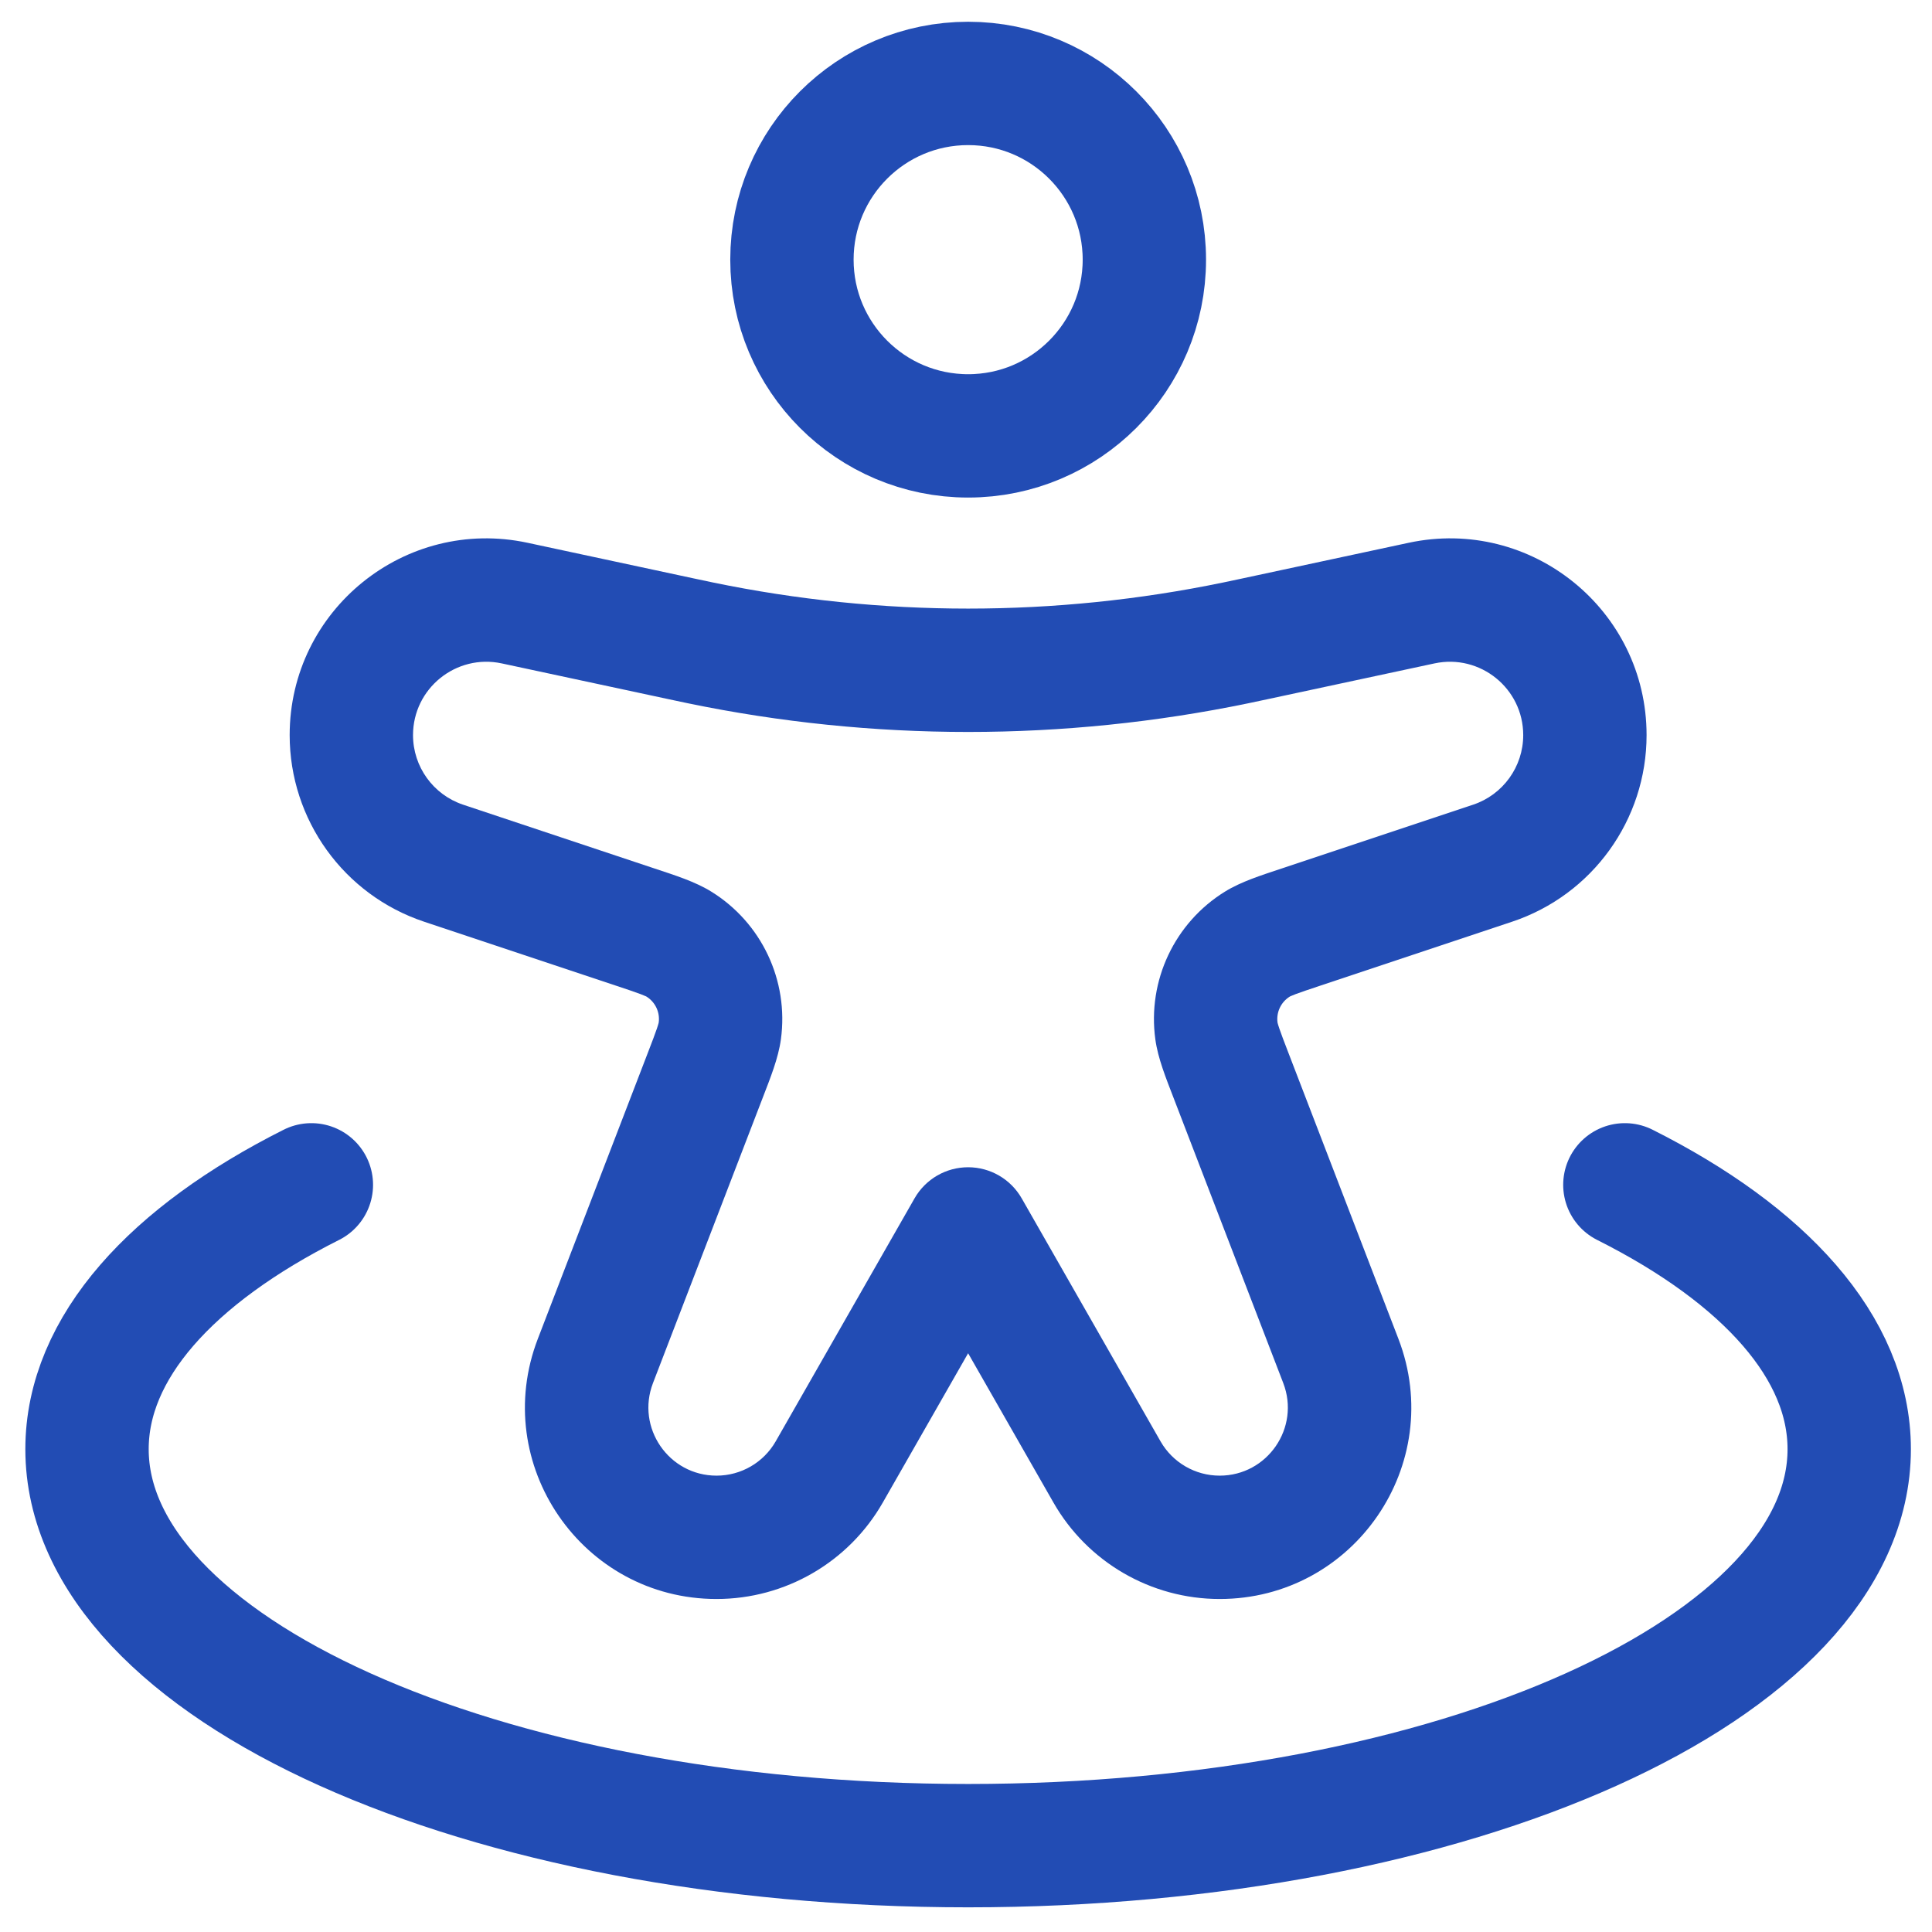 <svg width="72" height="72" viewBox="0 0 72 72" fill="none" xmlns="http://www.w3.org/2000/svg">
<path d="M42.647 9.677C42.647 13.303 39.707 16.244 36.08 16.244C32.453 16.244 29.513 13.303 29.513 9.677C29.513 6.05 32.453 3.109 36.08 3.109C39.707 3.109 42.647 6.05 42.647 9.677Z" stroke="#224CB4" stroke-width="4.597"/>
<path d="M16.534 32.169L17.261 29.989H17.261L16.534 32.169ZM23.677 34.55L22.95 36.731L22.95 36.731L23.677 34.55ZM26.283 40.073L24.138 39.248L26.283 40.073ZM22.189 50.717L24.335 51.542L24.335 51.542L22.189 50.717ZM55.624 32.169L54.897 29.989L55.624 32.169ZM48.481 34.55L49.208 36.731L48.481 34.55ZM45.874 40.073L48.02 39.248L45.874 40.073ZM49.968 50.717L47.823 51.542V51.542L49.968 50.717ZM30.905 54.854L32.9 55.994L30.905 54.854ZM36.079 45.799L38.075 44.658C37.665 43.942 36.904 43.5 36.079 43.5C35.254 43.5 34.492 43.942 34.083 44.658L36.079 45.799ZM52.978 22.476L52.497 20.228V20.228L52.978 22.476ZM46.747 23.811L47.229 26.059V26.059L46.747 23.811ZM25.411 23.811L25.892 21.564L25.892 21.564L25.411 23.811ZM19.18 22.476L18.698 24.723L19.18 22.476ZM41.253 54.854L39.258 55.994H39.258L41.253 54.854ZM46.056 23.958L45.59 21.707V21.707L46.056 23.958ZM26.102 23.958L25.637 26.209L25.637 26.209L26.102 23.958ZM46.861 35.182L48.069 37.138L46.861 35.182ZM45.333 38.421L47.61 38.11V38.11L45.333 38.421ZM25.296 35.182L24.089 37.138H24.089L25.296 35.182ZM26.825 38.421L29.102 38.733L29.102 38.733L26.825 38.421ZM15.807 34.35L22.95 36.731L24.404 32.37L17.261 29.989L15.807 34.35ZM24.138 39.248L20.044 49.892L24.335 51.542L28.429 40.898L24.138 39.248ZM54.897 29.989L47.754 32.37L49.208 36.731L56.35 34.35L54.897 29.989ZM43.729 40.898L47.823 51.542L52.114 49.892L48.02 39.248L43.729 40.898ZM32.9 55.994L38.075 46.939L34.083 44.658L28.909 53.714L32.9 55.994ZM52.497 20.228L46.266 21.564L47.229 26.059L53.46 24.723L52.497 20.228ZM25.892 21.564L19.661 20.228L18.698 24.723L24.929 26.059L25.892 21.564ZM34.083 46.939L39.258 55.994L43.249 53.714L38.075 44.658L34.083 46.939ZM46.266 21.564C45.916 21.639 45.752 21.674 45.59 21.707L46.521 26.209C46.703 26.171 46.886 26.132 47.229 26.059L46.266 21.564ZM24.929 26.059C25.272 26.132 25.455 26.171 25.637 26.209L26.568 21.707C26.406 21.674 26.242 21.639 25.892 21.564L24.929 26.059ZM45.59 21.707C39.316 23.005 32.842 23.005 26.568 21.707L25.637 26.209C32.525 27.634 39.633 27.634 46.521 26.209L45.59 21.707ZM26.704 59.59C29.265 59.59 31.63 58.218 32.9 55.994L28.909 53.714C28.457 54.505 27.616 54.993 26.704 54.993V59.59ZM47.823 51.542C48.463 53.206 47.235 54.993 45.453 54.993V59.59C50.461 59.59 53.911 54.566 52.114 49.892L47.823 51.542ZM47.754 32.37C47.016 32.616 46.264 32.85 45.654 33.226L48.069 37.138C48.053 37.148 48.088 37.123 48.282 37.049C48.486 36.972 48.759 36.881 49.208 36.731L47.754 32.37ZM48.02 39.248C47.85 38.806 47.747 38.538 47.677 38.331C47.61 38.135 47.608 38.091 47.61 38.11L43.056 38.733C43.153 39.442 43.45 40.172 43.729 40.898L48.02 39.248ZM45.654 33.226C43.775 34.386 42.756 36.545 43.056 38.733L47.61 38.11C47.557 37.724 47.737 37.343 48.069 37.138L45.654 33.226ZM56.766 27.396C56.766 28.572 56.013 29.617 54.897 29.989L56.35 34.35C59.344 33.352 61.363 30.551 61.363 27.396H56.766ZM20.044 49.892C18.246 54.566 21.697 59.59 26.704 59.59V54.993C24.923 54.993 23.695 53.206 24.335 51.542L20.044 49.892ZM22.95 36.731C23.399 36.881 23.672 36.972 23.875 37.049C24.07 37.123 24.105 37.148 24.089 37.138L26.504 33.226C25.894 32.85 25.142 32.616 24.404 32.37L22.95 36.731ZM28.429 40.898C28.708 40.172 29.005 39.442 29.102 38.733L24.548 38.11C24.55 38.091 24.548 38.135 24.481 38.331C24.411 38.538 24.308 38.806 24.138 39.248L28.429 40.898ZM24.089 37.138C24.421 37.343 24.601 37.724 24.548 38.11L29.102 38.733C29.401 36.545 28.383 34.386 26.504 33.226L24.089 37.138ZM10.795 27.396C10.795 30.551 12.814 33.352 15.807 34.35L17.261 29.989C16.145 29.617 15.392 28.572 15.392 27.396H10.795ZM15.392 27.396C15.392 25.656 16.997 24.359 18.698 24.723L19.661 20.228C15.098 19.251 10.795 22.729 10.795 27.396H15.392ZM39.258 55.994C40.528 58.218 42.893 59.59 45.453 59.59V54.993C44.542 54.993 43.701 54.505 43.249 53.714L39.258 55.994ZM61.363 27.396C61.363 22.729 57.06 19.251 52.497 20.228L53.46 24.723C55.161 24.359 56.766 25.656 56.766 27.396H61.363Z" fill="#224CB4"/>
<path d="M60.554 44.155C65.754 46.769 68.915 50.221 68.915 54.006C68.915 62.166 54.214 68.782 36.079 68.782C17.944 68.782 3.243 62.166 3.243 54.006C3.243 50.221 6.405 46.769 11.604 44.155" stroke="#224CB4" stroke-width="4.597" stroke-linecap="round"/>
</svg>
